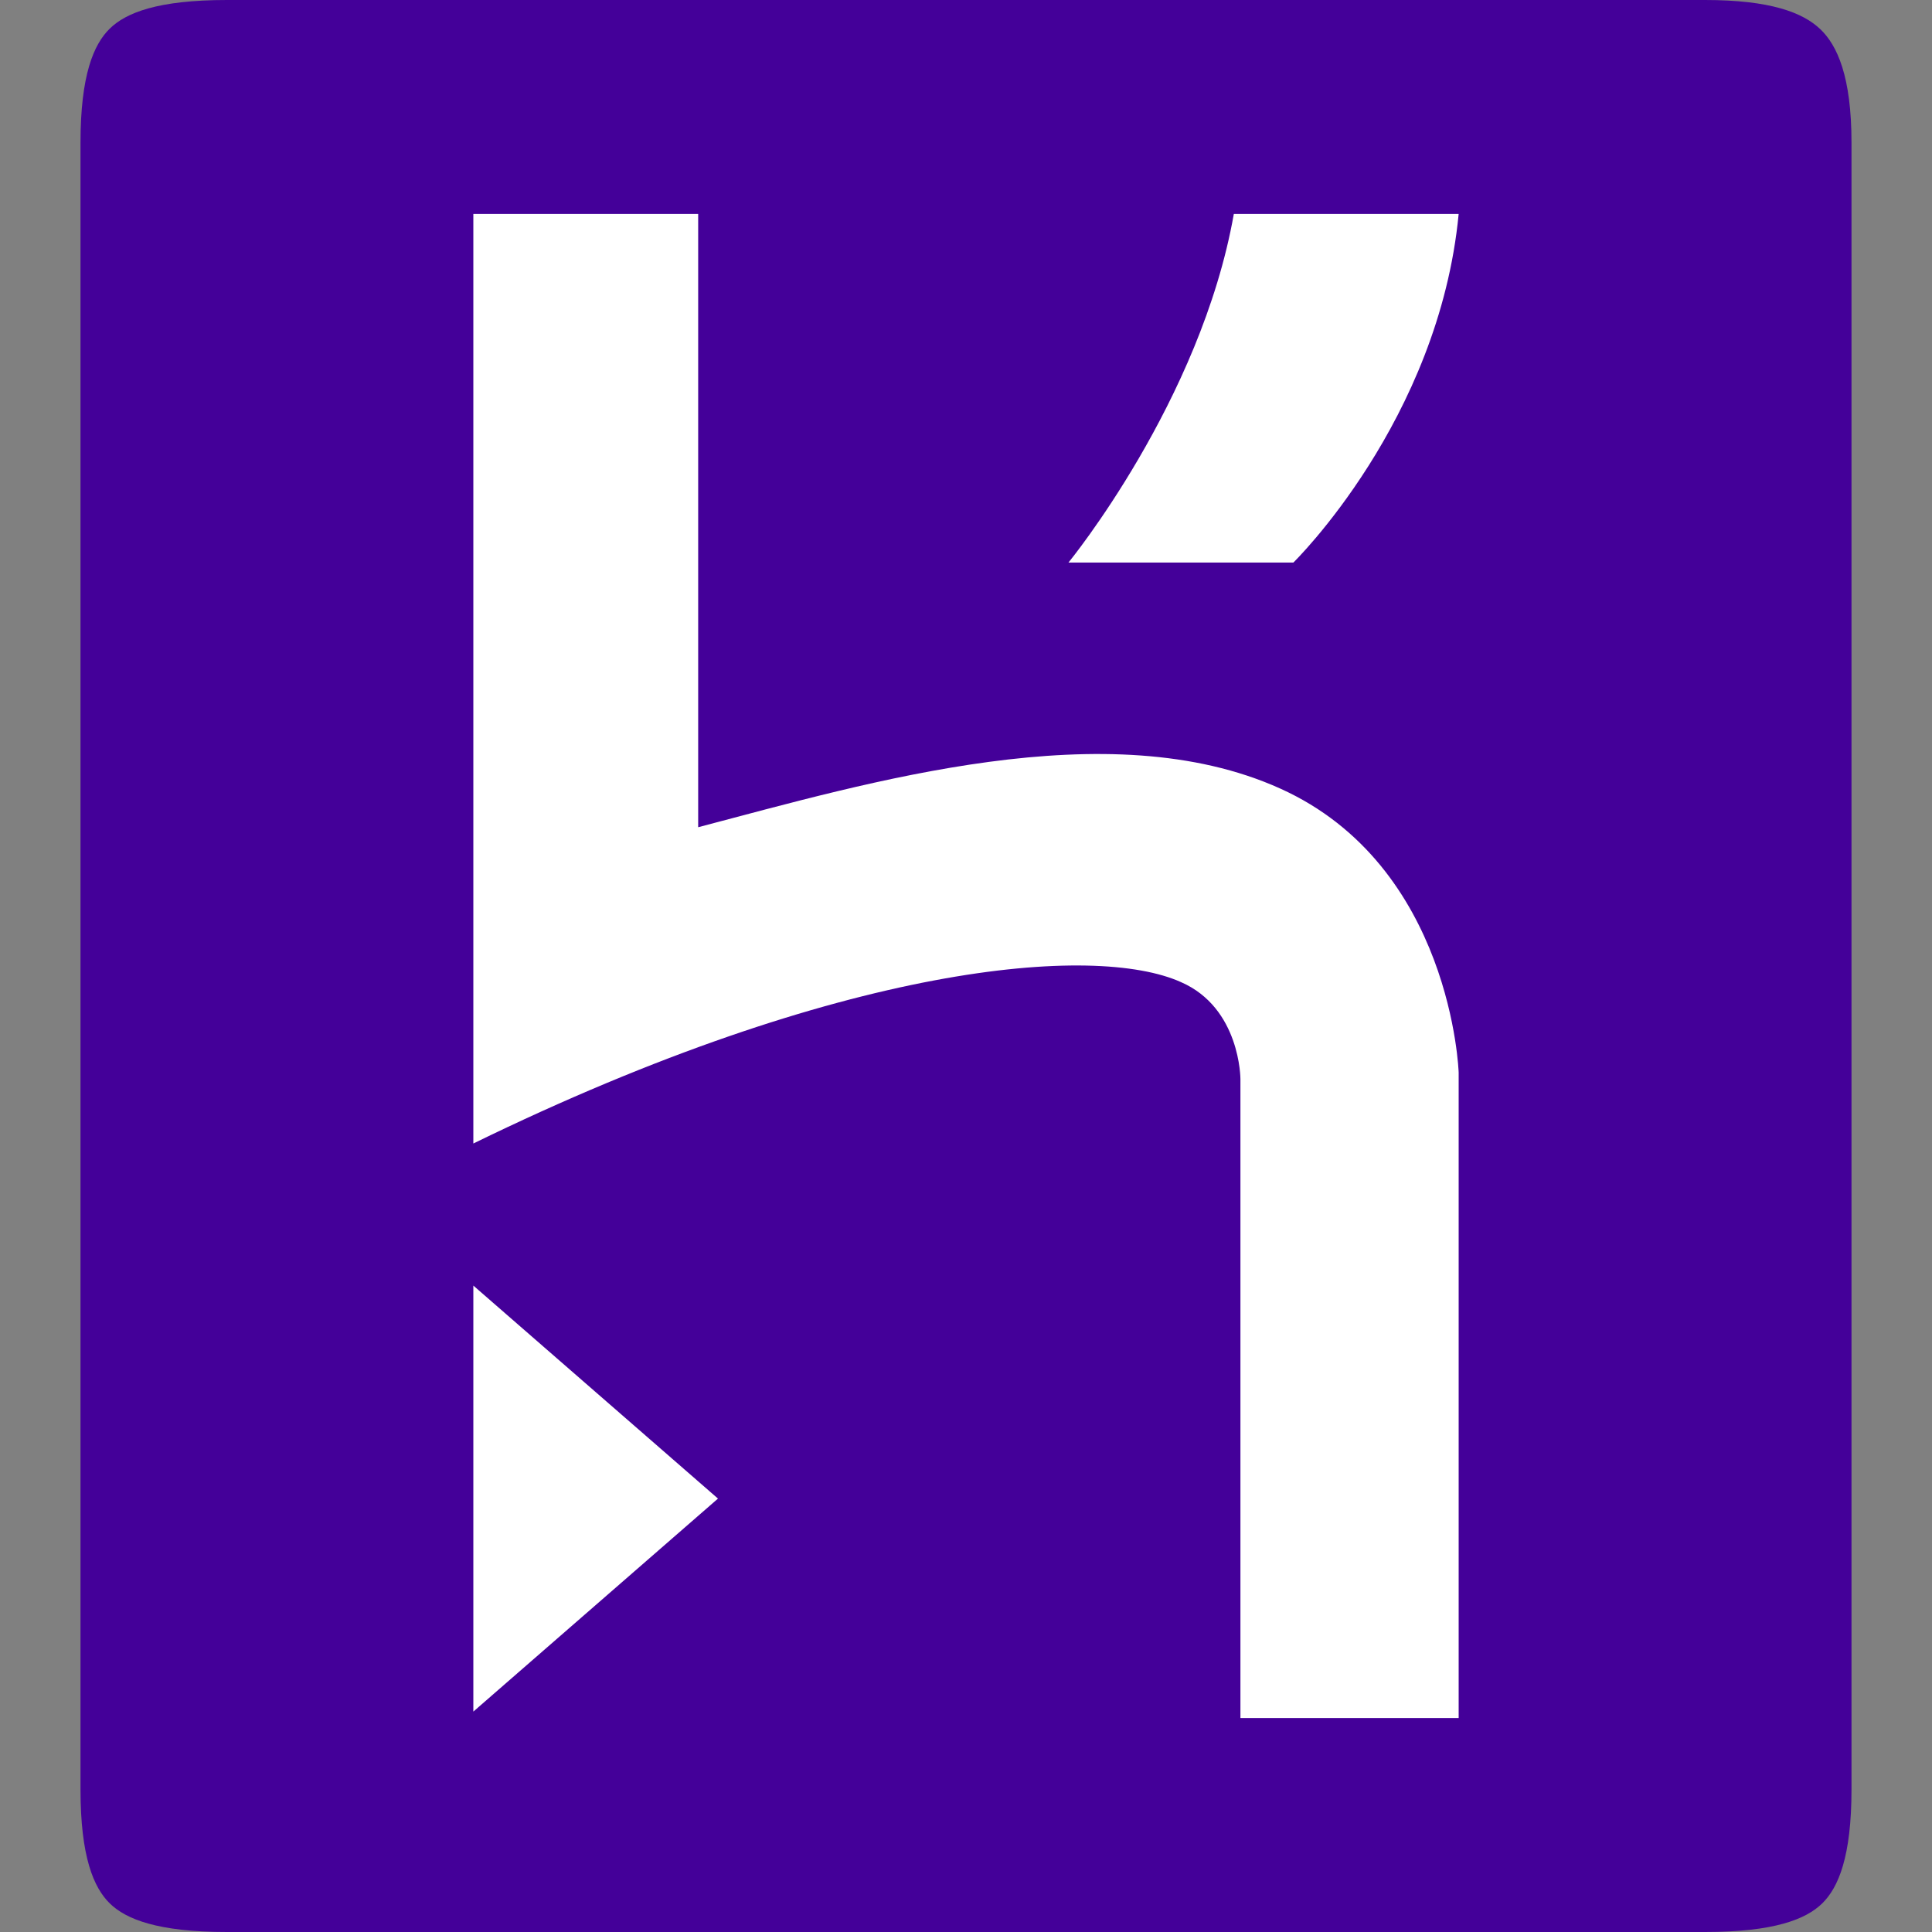 <?xml version="1.0" encoding="utf-8"?>
<svg xmlns="http://www.w3.org/2000/svg" fill="none" height="24" viewBox="0 0 24 24" width="24">
<rect x="0" y="0" width="24" height="24" fill="#808080" stroke="none"/>
<g id="Logo">
<g id="Vector">
<path clip-rule="evenodd" d="M1.364 0.355C1.163 0.551 1 0.935 1 1.772V22.228C1 23.065 1.163 23.448 1.364 23.645C1.566 23.842 1.96 24 2.82 24H21.18C22.04 24 22.434 23.842 22.636 23.645C22.837 23.448 23 23.065 23 22.228V1.772C23 0.952 22.824 0.563 22.611 0.361C22.394 0.155 21.99 0 21.18 0H2.82C1.96 0 1.566 0.158 1.364 0.355Z" fill="#440099" fill-rule="evenodd"/>
<path d="M5.88 14.205C10.48 11.96 13.602 11.719 14.67 12.2C15.409 12.521 15.409 13.403 15.409 13.403V21.342H18.12V13.323C18.12 13.323 18.038 10.757 15.902 9.795C13.766 8.832 10.809 9.715 8.673 10.276V2.658H5.88M16.067 6.988C16.067 6.988 17.874 5.224 18.12 2.658H15.327C14.916 4.983 13.273 6.988 13.273 6.988M5.88 21.262L8.919 18.616L5.88 15.97" fill="white"/>
</g>
</g>
</svg>